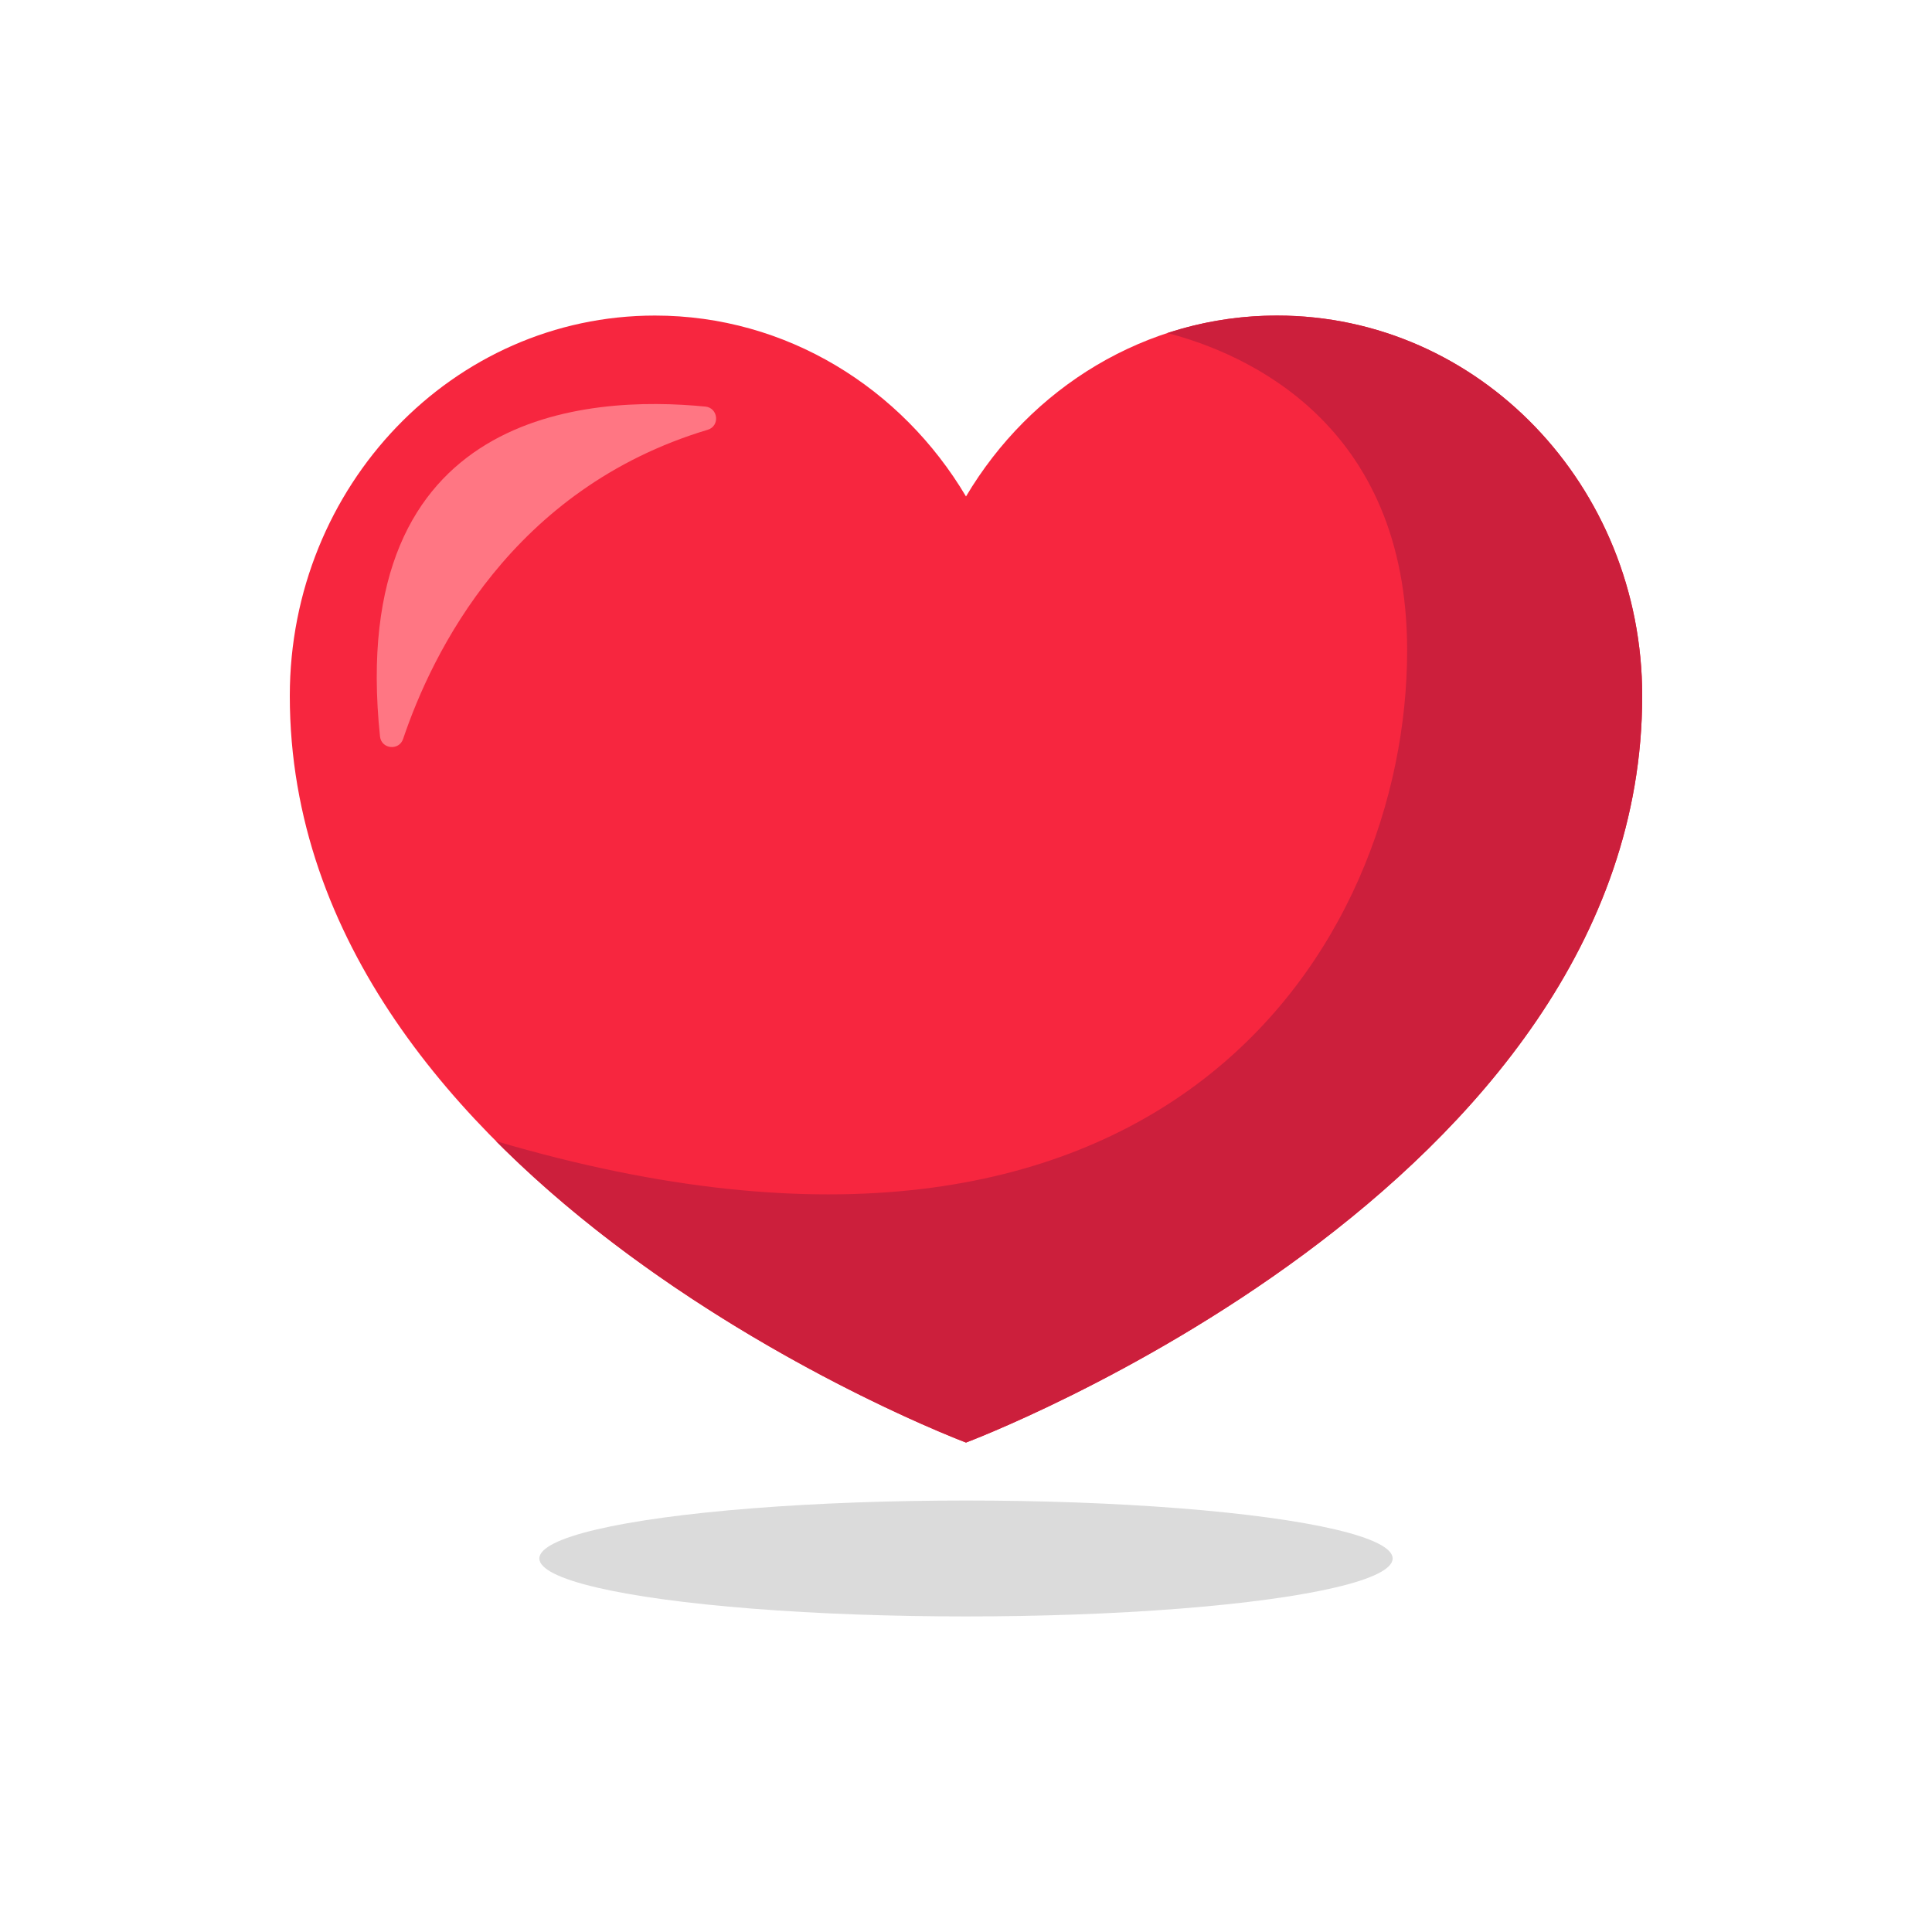 <?xml version="1.0" encoding="UTF-8"?>
<svg id="Warstwa_1" xmlns="http://www.w3.org/2000/svg" version="1.1" viewBox="0 0 600 600">
  <!-- Generator: Adobe Illustrator 29.5.1, SVG Export Plug-In . SVG Version: 2.1.0 Build 141)  -->
  <defs>
    <style>
      .st0 {
        fill: #ff7683;
      }

      .st1 {
        fill: #cc1f3c;
      }

      .st2 {
        fill: #f7263f;
      }

      .st3 {
        fill: #dbdbdb;
      }
    </style>
  </defs>
  <g id="objects">
    <g>
      <path class="st2" d="M510,216.12c0,153.12-210,231.88-210,231.88,0,0-210-78.75-210-231.88,0-65.27,50.74-118.12,113.4-118.12,40.82,0,76.61,22.49,96.6,56.18,19.99-33.69,55.78-56.18,96.6-56.18,62.66,0,113.4,52.85,113.4,118.12Z"/>
      <path class="st1" d="M510,216.12c0,153.13-210,231.88-210,231.88,0,0-84.19-31.57-145.96-93.61,207.62,61.31,282.96-60.99,282.96-152.39,0-70.76-50.37-92.31-74.45-98.57,10.75-3.53,22.19-5.43,34.05-5.43,62.66,0,113.4,52.85,113.4,118.12Z"/>
      <path class="st0" d="M219.04,126.27c-36.26-3.59-111.62.84-101.03,102.43.41,3.94,5.91,4.54,7.18.78,9.03-26.8,33.76-77.75,94.59-96.01,3.87-1.16,3.28-6.81-.74-7.21Z"/>
      <ellipse class="st3" cx="300" cy="484" rx="132.5" ry="18"/>
    </g>
  </g>
</svg>